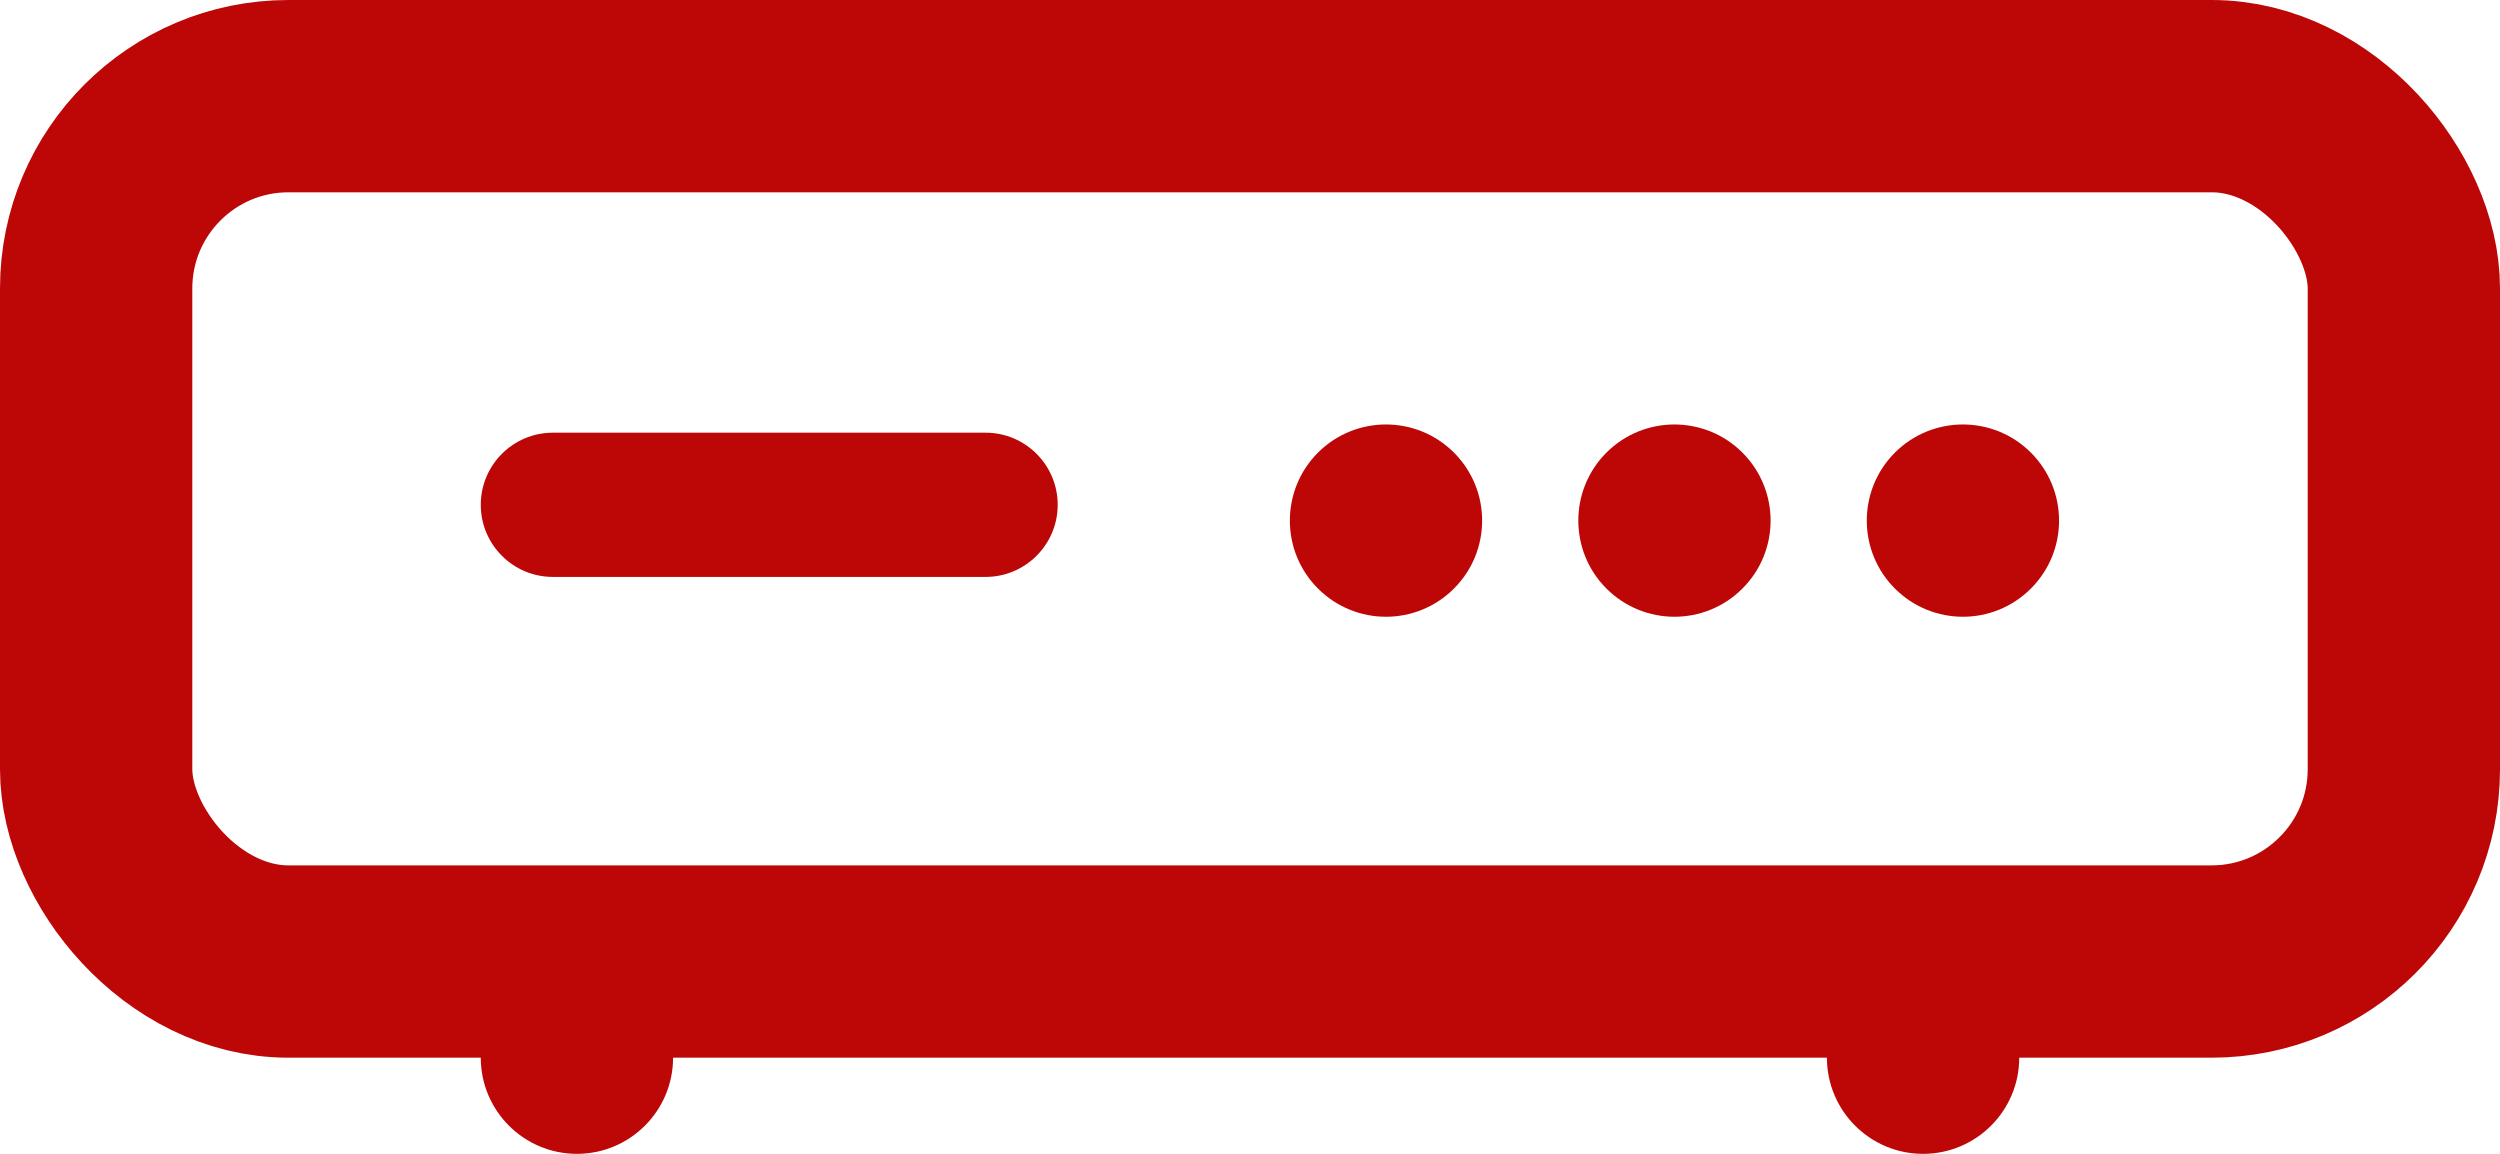 <svg width="26" height="12" viewBox="0 0 26 12" fill="none" xmlns="http://www.w3.org/2000/svg">
<rect x="1" y="1" width="24" height="9" rx="2" stroke="#BD0707" stroke-width="2" stroke-linecap="round" stroke-linejoin="round"/>
<path d="M5 10H7V11C7 11.552 6.552 12 6 12C5.448 12 5 11.552 5 11V10Z" fill="#BD0707"/>
<path d="M5 5.25C5 4.836 5.336 4.5 5.75 4.5H10.25C10.664 4.5 11 4.836 11 5.25C11 5.664 10.664 6 10.25 6H8H5.75C5.336 6 5 5.664 5 5.25Z" fill="#BD0707"/>
<path d="M18.121 4.707C18.512 5.098 18.512 5.731 18.121 6.121C17.731 6.512 17.098 6.512 16.707 6.121C16.317 5.731 16.317 5.098 16.707 4.707C17.098 4.317 17.731 4.317 18.121 4.707Z" fill="#BD0707"/>
<path d="M15.121 4.707C15.512 5.098 15.512 5.731 15.121 6.121C14.731 6.512 14.098 6.512 13.707 6.121C13.317 5.731 13.317 5.098 13.707 4.707C14.098 4.317 14.731 4.317 15.121 4.707Z" fill="#BD0707"/>
<path d="M21.121 4.707C21.512 5.098 21.512 5.731 21.121 6.121C20.731 6.512 20.098 6.512 19.707 6.121C19.317 5.731 19.317 5.098 19.707 4.707C20.098 4.317 20.731 4.317 21.121 4.707Z" fill="#BD0707"/>
<path d="M19 10H21V11C21 11.552 20.552 12 20 12C19.448 12 19 11.552 19 11V10Z" fill="#BD0707"/>
</svg>
